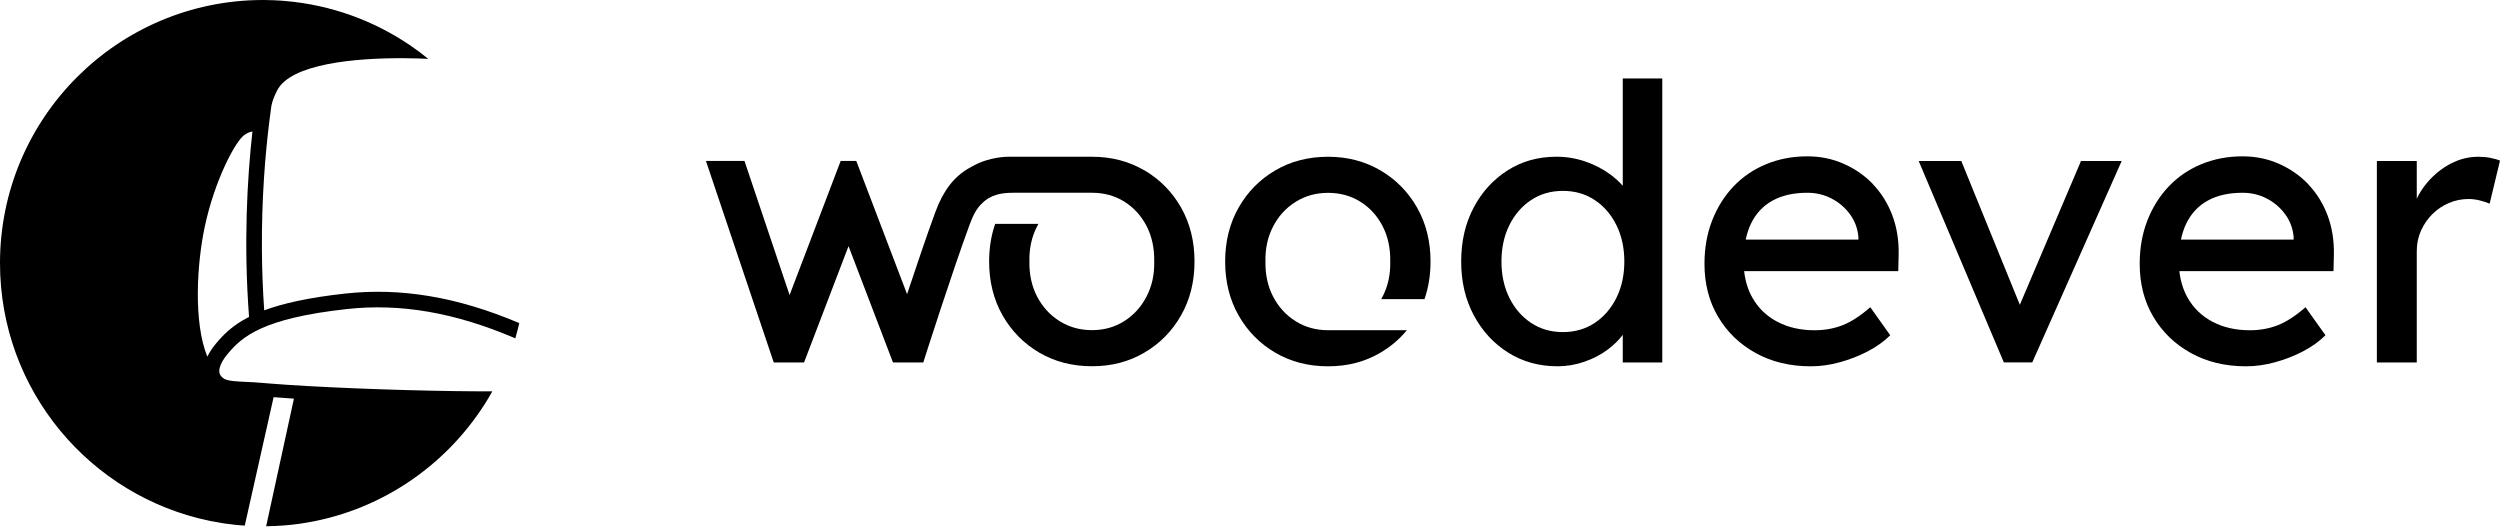 <svg width="208" height="44" viewBox="0 0 208 44" fill="none" xmlns="http://www.w3.org/2000/svg">
<path d="M18.943 29.445C20.154 27.978 21.908 26.486 28.805 25.719C33.306 25.216 37.852 25.998 42.873 28.149C42.996 27.731 43.107 27.309 43.205 26.882C38.045 24.696 33.341 23.91 28.662 24.43C25.634 24.766 23.518 25.25 21.981 25.821C21.861 24.091 21.804 22.422 21.791 20.828C21.759 16.533 22.067 12.801 22.425 9.972C22.475 9.564 22.529 9.171 22.58 8.8C22.675 8.328 22.871 7.907 23.046 7.549C24.164 5.29 29.6 4.812 33.705 4.844C34.393 4.85 35.042 4.869 35.631 4.897C35.14 4.498 34.637 4.118 34.111 3.763C31.098 1.72 27.553 0.409 23.733 0.082C23.6 0.07 23.467 0.06 23.334 0.051C23.166 0.038 23.001 0.029 22.833 0.022C22.561 0.01 22.285 0.003 22.01 0C21.965 0 21.921 0 21.877 0C9.795 0.01 0 9.807 0 21.893C0 32.467 7.498 41.292 17.47 43.339C17.486 43.339 17.502 43.345 17.515 43.348C17.841 43.414 18.167 43.471 18.5 43.525C18.57 43.535 18.642 43.544 18.712 43.557C18.988 43.598 19.263 43.633 19.539 43.662C19.659 43.674 19.78 43.684 19.9 43.696C20.055 43.709 20.207 43.722 20.363 43.731L20.61 42.638L22.764 33.046C23.21 33.078 23.784 33.119 24.455 33.167L22.143 43.785C22.25 43.785 22.355 43.779 22.46 43.776C22.767 43.766 23.074 43.757 23.378 43.734C23.495 43.728 23.613 43.719 23.73 43.709C24.132 43.674 24.535 43.633 24.93 43.576C24.943 43.576 24.956 43.576 24.968 43.57C31.418 42.645 36.968 38.897 40.326 33.626C40.548 33.278 40.76 32.923 40.963 32.559C39.996 32.562 38.932 32.555 37.801 32.539C32.584 32.467 26.064 32.207 22.323 31.9C22.14 31.884 21.962 31.868 21.794 31.855C21.316 31.811 20.866 31.792 20.467 31.773C19.704 31.738 19.032 31.706 18.665 31.526C18.573 31.469 18.494 31.402 18.427 31.329C18.38 31.276 18.335 31.218 18.303 31.155C18.227 30.994 18.227 30.788 18.291 30.556C18.38 30.236 18.595 29.863 18.937 29.451L18.943 29.445ZM17.942 28.618C17.629 29.001 17.404 29.353 17.249 29.676C16.07 26.771 16.396 21.886 17.03 18.89C17.857 14.98 19.586 11.759 20.321 11.239C20.66 10.999 20.844 10.973 21.002 10.941C20.562 14.908 20.261 20.287 20.721 26.366C19.349 27.062 18.582 27.842 17.942 28.618Z" fill="black"/>
<path d="M95.214 14.175C93.925 13.422 92.474 13.041 90.855 13.041C90.795 13.041 90.738 13.041 90.678 13.041H86.724H83.94C83.94 13.041 82.34 12.994 80.842 13.868C80.763 13.909 80.687 13.951 80.611 13.995C79.362 14.714 78.479 15.864 77.832 17.616C77.123 19.539 76.226 22.193 75.469 24.474L72.273 16.092L71.243 13.39H69.945L68.915 16.092L65.694 24.547L61.94 13.39H58.734L64.363 30.119L64.376 30.157H66.897L70.597 20.479L74.297 30.157H76.819L76.835 30.1C76.952 29.729 79.226 22.605 80.683 18.664C80.956 17.926 81.235 17.375 81.65 16.976C82.394 16.19 83.329 16.038 84.285 16.038H90.748C90.782 16.038 90.82 16.038 90.855 16.038C91.856 16.038 92.75 16.282 93.538 16.773C94.327 17.264 94.942 17.939 95.391 18.8C95.838 19.662 96.05 20.647 96.031 21.753C96.054 22.839 95.841 23.812 95.391 24.674C94.945 25.535 94.327 26.216 93.538 26.717C92.75 27.217 91.856 27.468 90.855 27.468C89.854 27.468 88.955 27.217 88.156 26.717C87.358 26.216 86.737 25.535 86.287 24.674C85.841 23.812 85.628 22.836 85.647 21.753C85.625 20.666 85.838 19.694 86.287 18.832C86.325 18.762 86.363 18.693 86.401 18.623H82.8C82.464 19.583 82.296 20.628 82.296 21.753C82.296 23.435 82.67 24.93 83.414 26.238C84.159 27.547 85.175 28.579 86.465 29.337C87.751 30.09 89.214 30.471 90.855 30.471C92.496 30.471 93.925 30.094 95.214 29.337C96.503 28.583 97.517 27.55 98.265 26.238C99.009 24.93 99.383 23.435 99.383 21.753C99.383 20.071 99.009 18.576 98.265 17.267C97.52 15.959 96.503 14.926 95.214 14.169V14.175Z" fill="black"/>
<path d="M114.851 14.176C113.562 13.422 112.111 13.042 110.492 13.042C108.874 13.042 107.388 13.419 106.102 14.176C104.813 14.933 103.799 15.963 103.051 17.274C102.307 18.582 101.933 20.078 101.933 21.76C101.933 23.442 102.307 24.937 103.051 26.245C103.796 27.554 104.813 28.586 106.102 29.343C107.388 30.097 108.852 30.477 110.492 30.477C112.133 30.477 113.562 30.101 114.851 29.343C115.703 28.843 116.438 28.219 117.053 27.474H110.502C110.502 27.474 110.496 27.474 110.492 27.474C109.491 27.474 108.592 27.224 107.794 26.724C106.995 26.223 106.374 25.542 105.925 24.68C105.478 23.819 105.266 22.843 105.285 21.76C105.262 20.673 105.475 19.701 105.925 18.839C106.371 17.977 106.995 17.296 107.794 16.796C108.592 16.295 109.491 16.045 110.492 16.045C111.493 16.045 112.387 16.289 113.176 16.78C113.964 17.271 114.579 17.946 115.029 18.807C115.475 19.669 115.688 20.654 115.669 21.76C115.691 22.846 115.479 23.819 115.029 24.68C114.991 24.75 114.953 24.82 114.915 24.89H118.516C118.852 23.93 119.02 22.887 119.02 21.76C119.02 20.078 118.646 18.582 117.902 17.274C117.157 15.966 116.141 14.933 114.851 14.176Z" fill="black"/>
<path d="M135.014 15.456C134.729 15.13 134.387 14.819 133.991 14.525C133.373 14.066 132.676 13.704 131.9 13.438C131.124 13.172 130.319 13.039 129.49 13.039C127.978 13.039 126.626 13.416 125.435 14.173C124.244 14.93 123.3 15.96 122.609 17.271C121.915 18.58 121.57 20.075 121.57 21.757C121.57 23.439 121.922 24.934 122.625 26.242C123.328 27.551 124.279 28.583 125.482 29.34C126.686 30.095 128.051 30.475 129.585 30.475C130.351 30.475 131.102 30.348 131.837 30.091C132.572 29.835 133.221 29.496 133.785 29.068C134.279 28.694 134.691 28.289 135.014 27.858V30.155H138.302V6.529H135.014V15.459V15.456ZM134.488 24.773C134.051 25.656 133.449 26.353 132.686 26.863C131.919 27.373 131.035 27.63 130.034 27.63C129.033 27.63 128.15 27.373 127.383 26.863C126.616 26.353 126.014 25.656 125.577 24.773C125.14 23.889 124.922 22.885 124.922 21.757C124.922 20.629 125.14 19.622 125.577 18.738C126.014 17.854 126.616 17.157 127.383 16.647C128.15 16.137 129.033 15.881 130.034 15.881C131.035 15.881 131.919 16.137 132.686 16.647C133.452 17.157 134.054 17.854 134.488 18.738C134.925 19.622 135.144 20.626 135.144 21.757C135.144 22.888 134.925 23.892 134.488 24.773Z" fill="black"/>
<path d="M155.849 15.338C155.158 14.616 154.344 14.046 153.406 13.631C152.469 13.216 151.458 13.007 150.372 13.007C149.136 13.007 147.993 13.225 146.938 13.663C145.883 14.1 144.98 14.717 144.223 15.516C143.466 16.314 142.877 17.255 142.452 18.341C142.028 19.428 141.812 20.628 141.812 21.95C141.812 23.609 142.189 25.079 142.946 26.356C143.7 27.633 144.746 28.64 146.076 29.375C147.407 30.11 148.933 30.477 150.657 30.477C151.445 30.477 152.247 30.366 153.067 30.141C153.888 29.916 154.664 29.616 155.399 29.232C156.134 28.849 156.755 28.402 157.268 27.892L155.608 25.561C154.778 26.286 154.005 26.784 153.292 27.062C152.58 27.338 151.807 27.477 150.977 27.477C149.805 27.477 148.775 27.243 147.879 26.774C146.985 26.305 146.292 25.64 145.804 24.778C145.433 24.126 145.205 23.388 145.113 22.561H157.936L157.968 21.157C157.99 19.985 157.813 18.905 157.442 17.917C157.068 16.929 156.536 16.07 155.846 15.348L155.849 15.338ZM154.62 19.935H145.243C145.344 19.45 145.49 19.007 145.68 18.611C146.086 17.771 146.681 17.131 147.467 16.694C148.256 16.257 149.222 16.038 150.372 16.038C151.094 16.038 151.765 16.197 152.383 16.517C153.001 16.837 153.511 17.274 153.916 17.825C154.322 18.379 154.556 19.007 154.62 19.71V19.935Z" fill="black"/>
<path d="M168.051 25.358L163.179 13.394H159.634L166.721 30.154H169.084L176.525 13.394H173.139L168.051 25.358Z" fill="black"/>
<path d="M192.06 15.338C191.369 14.616 190.555 14.046 189.617 13.631C188.68 13.216 187.669 13.007 186.583 13.007C185.347 13.007 184.204 13.225 183.149 13.663C182.094 14.1 181.191 14.717 180.434 15.516C179.677 16.314 179.088 17.255 178.663 18.341C178.239 19.428 178.023 20.628 178.023 21.95C178.023 23.609 178.4 25.079 179.157 26.356C179.911 27.633 180.957 28.64 182.287 29.375C183.618 30.11 185.144 30.477 186.868 30.477C187.656 30.477 188.458 30.366 189.278 30.141C190.099 29.916 190.875 29.616 191.61 29.232C192.345 28.849 192.966 28.402 193.479 27.892L191.819 25.561C190.989 26.286 190.216 26.784 189.503 27.062C188.79 27.338 188.018 27.477 187.188 27.477C186.016 27.477 184.986 27.243 184.09 26.774C183.196 26.305 182.502 25.64 182.015 24.778C181.644 24.126 181.416 23.388 181.324 22.561H194.147L194.179 21.157C194.201 19.985 194.024 18.905 193.653 17.917C193.279 16.929 192.747 16.07 192.056 15.348L192.06 15.338ZM190.831 19.935H181.454C181.555 19.45 181.701 19.007 181.891 18.611C182.297 17.771 182.892 17.131 183.678 16.694C184.466 16.257 185.433 16.038 186.583 16.038C187.305 16.038 187.976 16.197 188.594 16.517C189.212 16.837 189.722 17.274 190.127 17.825C190.533 18.379 190.767 19.007 190.831 19.71V19.935Z" fill="black"/>
<path d="M207.224 13.137C206.894 13.074 206.549 13.042 206.185 13.042C205.396 13.042 204.636 13.232 203.901 13.615C203.166 13.999 202.517 14.521 201.953 15.18C201.592 15.602 201.3 16.055 201.075 16.536V13.394H197.755V30.157H201.075V20.898C201.075 20.28 201.192 19.713 201.427 19.191C201.661 18.671 201.975 18.212 202.368 17.819C202.76 17.426 203.22 17.116 203.739 16.894C204.262 16.669 204.81 16.558 205.383 16.558C205.681 16.558 205.985 16.596 206.293 16.669C206.6 16.745 206.885 16.834 207.138 16.942L208 13.365C207.81 13.28 207.547 13.207 207.218 13.14L207.224 13.137Z" fill="black"/>
</svg>
